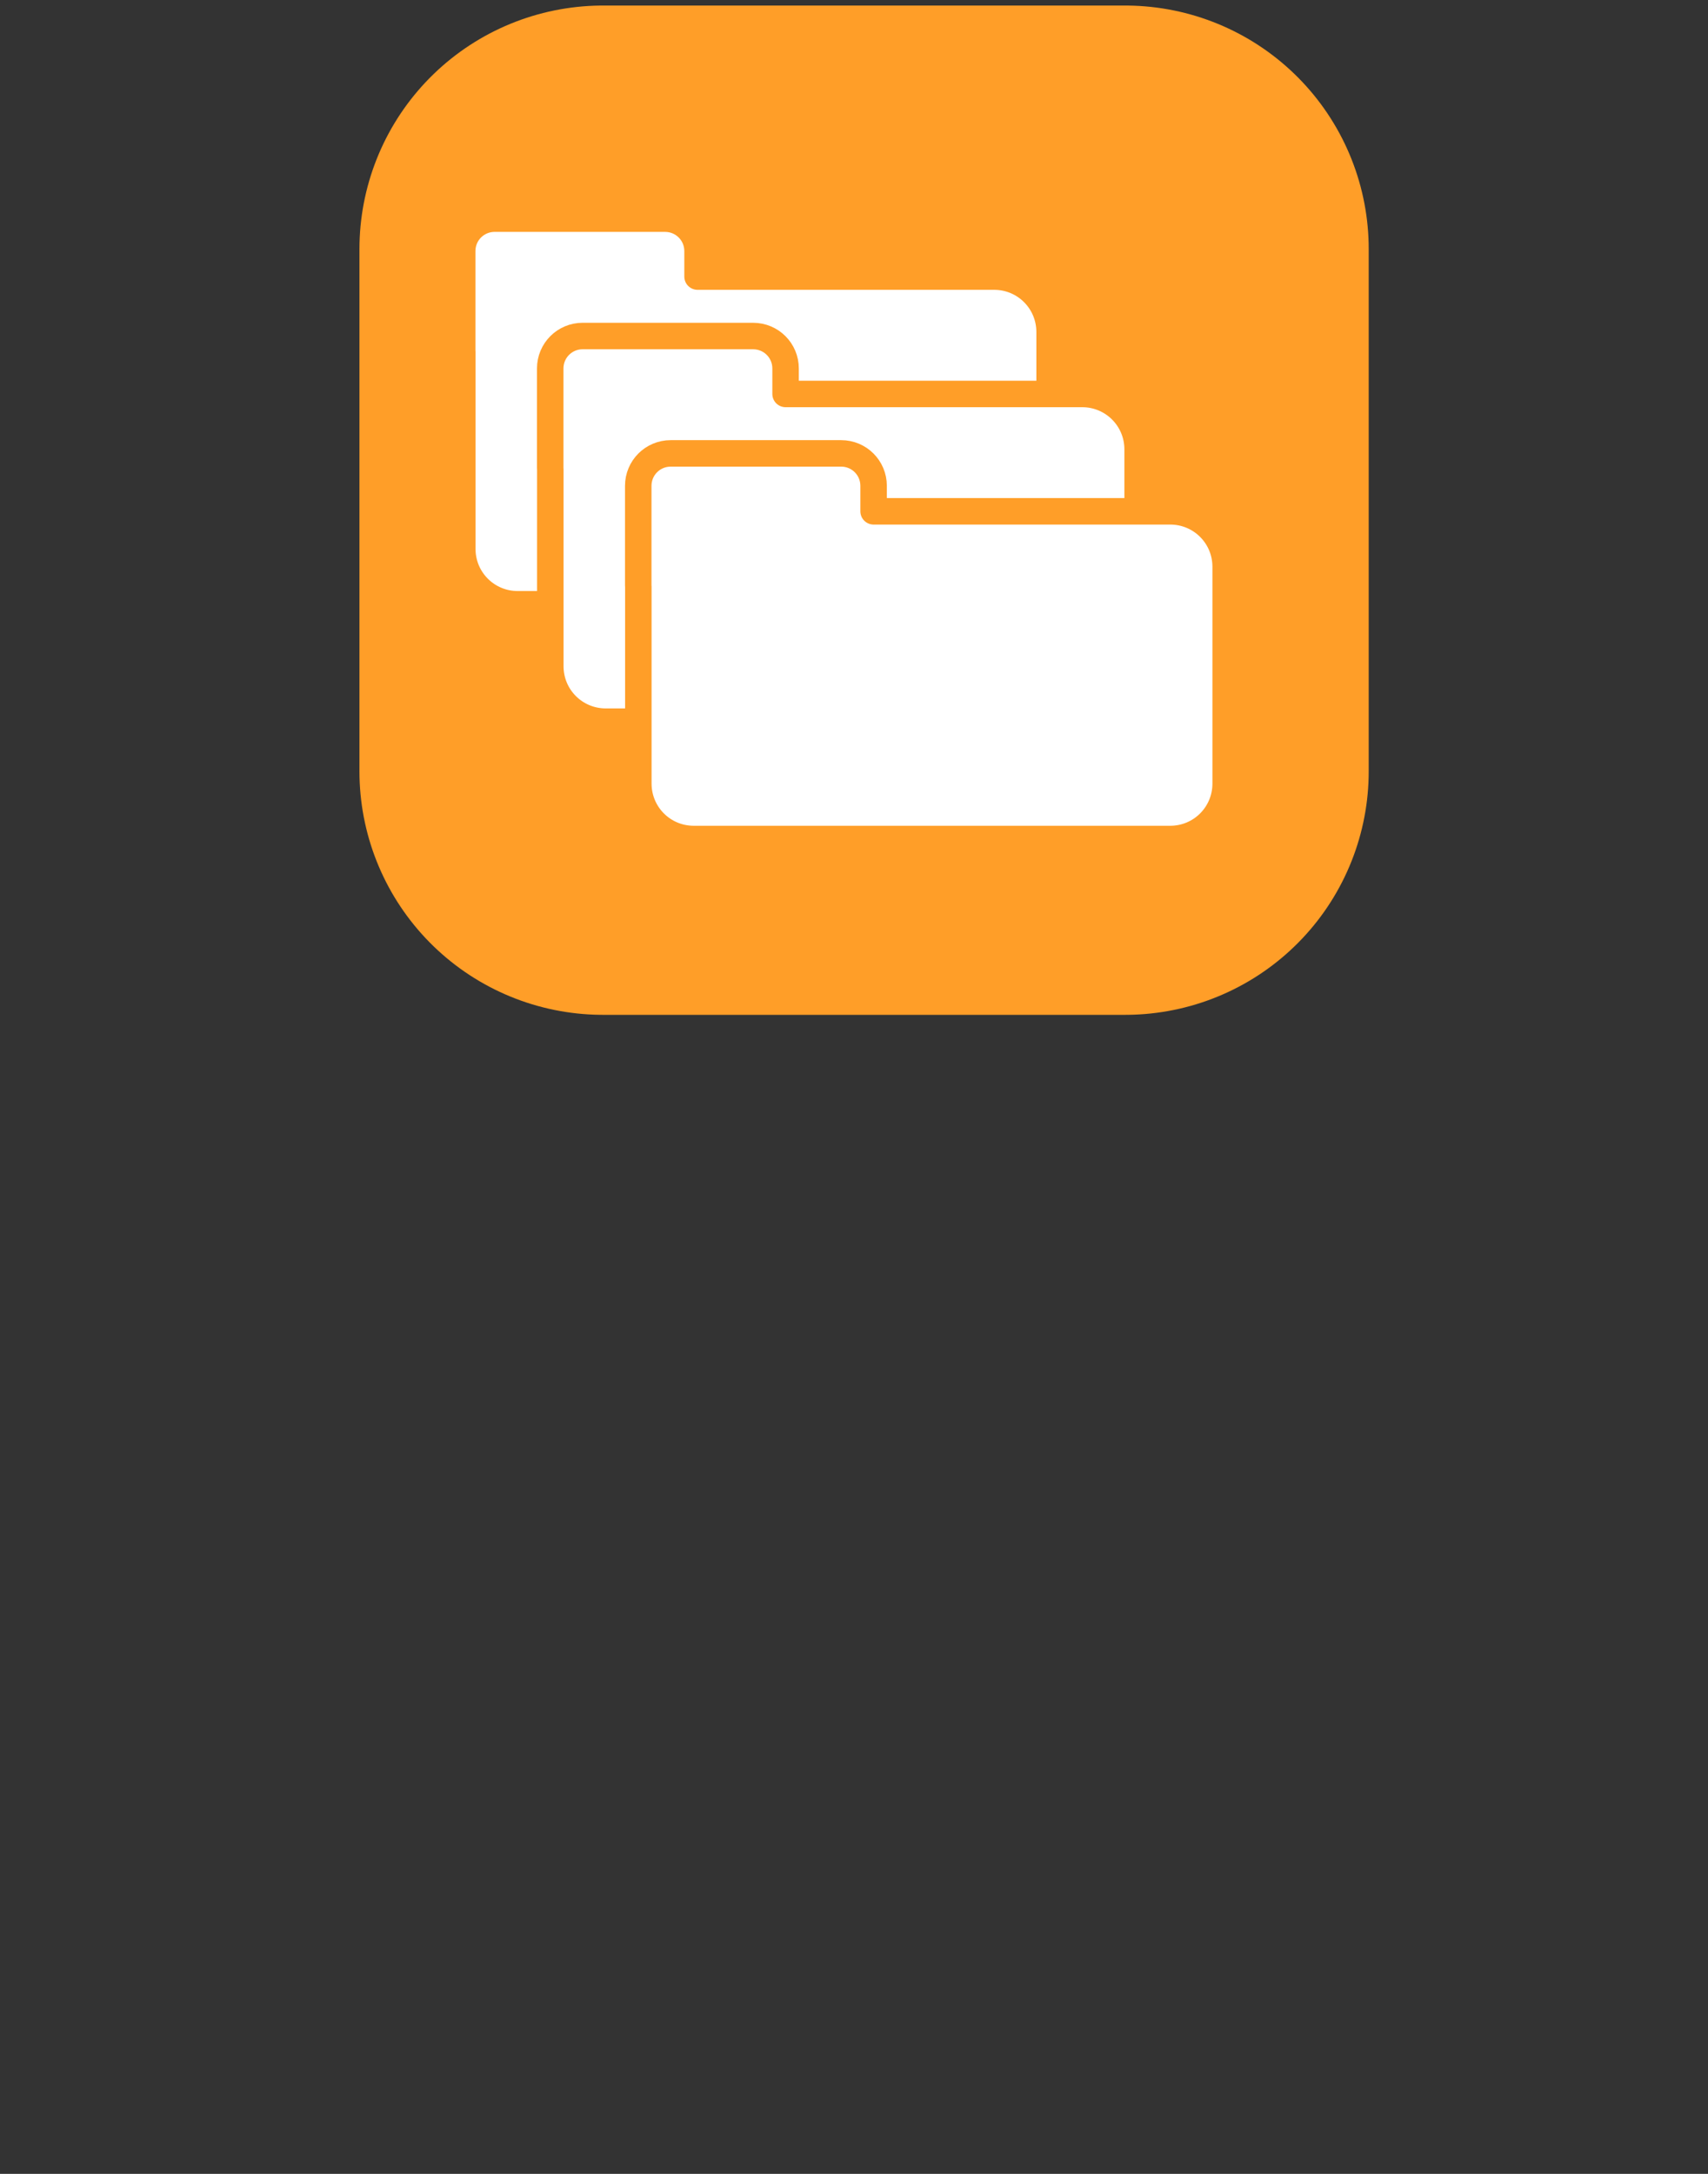 <?xml version="1.0" encoding="UTF-8" standalone="no"?>
<svg
   xmlns:dc="http://purl.org/dc/elements/1.1/"
   xmlns:cc="http://creativecommons.org/ns#"
   xmlns:rdf="http://www.w3.org/1999/02/22-rdf-syntax-ns#"
   xmlns:svg="http://www.w3.org/2000/svg"
   xmlns="http://www.w3.org/2000/svg"
   xmlns:sodipodi="http://sodipodi.sourceforge.net/DTD/sodipodi-0.dtd"
   xmlns:inkscape="http://www.inkscape.org/namespaces/inkscape"
   width="440"
   height="560"
   viewBox="0 0 116.417 148.167"
   version="1.1"
   id="svg1787"
   sodipodi:docname="MultiComptes2.svg"
   inkscape:version="1.0.1 (3bc2e813f5, 2020-09-07)">
  <rect x="0" y="0" width="116.417" height="148.167" fill="#333333" stroke="none"/>
  <defs
     id="defs1781" />
  <sodipodi:namedview
     id="base"
     pagecolor="#ffffff"
     bordercolor="#666666"
     borderopacity="1.0"
     inkscape:pageopacity="0.0"
     inkscape:pageshadow="2"
     inkscape:zoom="0.98994949"
     inkscape:cx="397.0065"
     inkscape:cy="196.25198"
     inkscape:document-units="mm"
     inkscape:current-layer="layer1"
     inkscape:document-rotation="0"
     showgrid="false"
     fit-margin-top="0"
     fit-margin-left="0"
     fit-margin-right="0"
     fit-margin-bottom="0"
     inkscape:window-width="1540"
     inkscape:window-height="1040"
     inkscape:window-x="334"
     inkscape:window-y="0"
     inkscape:window-maximized="0"
     units="px" />
  <g
     inkscape:label="Calque 1"
     inkscape:groupmode="layer"
     id="layer1"
     transform="translate(109.235,26.836)">
    <rect
       style="fill:#ff9e28;fill-opacity:1;stroke:#ff9e28;stroke-width:33.192;stroke-linecap:square;stroke-linejoin:round;stroke-miterlimit:4;stroke-dasharray:none;stroke-opacity:1;paint-order:markers fill stroke"
       id="rect895"
       width="35.599"
       height="35.599"
       x="-68.139"
       y="-9.862" />
    <path
       id="rect3645"
       style="fill:#ffffff;fill-opacity:1;stroke:#ff9e28;stroke-width:1.805;stroke-linecap:round;stroke-linejoin:round;stroke-miterlimit:4;stroke-dasharray:none;stroke-opacity:1;paint-order:stroke markers fill"
       d="m -75.52,-11.934 c -1.226,0 -2.212,0.987 -2.212,2.212 v 6.78 c 0,0.038 0.004,0.075 0.006,0.113 V 10.571 c 0,2.094 1.686,3.78 3.78,3.78 h 32.472 c 2.094,3e-6 3.78,-1.686 3.78,-3.78 V -4.205 c 0,-2.094 -1.686,-3.78 -3.78,-3.78 h -20.216 v -1.736 c 3e-6,-1.226 -0.987,-2.212 -2.212,-2.212 z" />
    <path
       id="rect3645-7"
       style="fill:#ffffff;fill-opacity:1;stroke:#ff9e28;stroke-width:1.805;stroke-linecap:round;stroke-linejoin:round;stroke-miterlimit:4;stroke-dasharray:none;stroke-opacity:1;paint-order:stroke markers fill"
       d="m -69.52,-3.934 c -1.226,0 -2.212,0.987 -2.212,2.212 v 6.78 c 0,0.038 0.004,0.075 0.006,0.113 V 18.571 c 0,2.094 1.686,3.78 3.78,3.78 h 32.472 c 2.094,5e-6 3.78,-1.686 3.78,-3.78 V 3.795 c 0,-2.094 -1.686,-3.78 -3.78,-3.78 h -20.216 v -1.736 c 3e-6,-1.226 -0.987,-2.212 -2.212,-2.212 z" />
    <path
       id="rect3645-1"
       style="fill:#ffffff;fill-opacity:1;stroke:#ff9e28;stroke-width:1.805;stroke-linecap:round;stroke-linejoin:round;stroke-miterlimit:4;stroke-dasharray:none;stroke-opacity:1;paint-order:stroke markers fill"
       d="m -63.52,4.066 c -1.226,0 -2.212,0.987 -2.212,2.212 v 6.78 c 0,0.038 0.004,0.075 0.006,0.113 v 13.399 c 0,2.094 1.686,3.78 3.78,3.78 h 32.472 c 2.094,6e-6 3.78,-1.686 3.78,-3.78 V 11.795 c 0,-2.094 -1.686,-3.78 -3.78,-3.78 H -49.69 V 6.278 c 3e-6,-1.226 -0.987,-2.212 -2.212,-2.212 z" />
  </g>
</svg>
